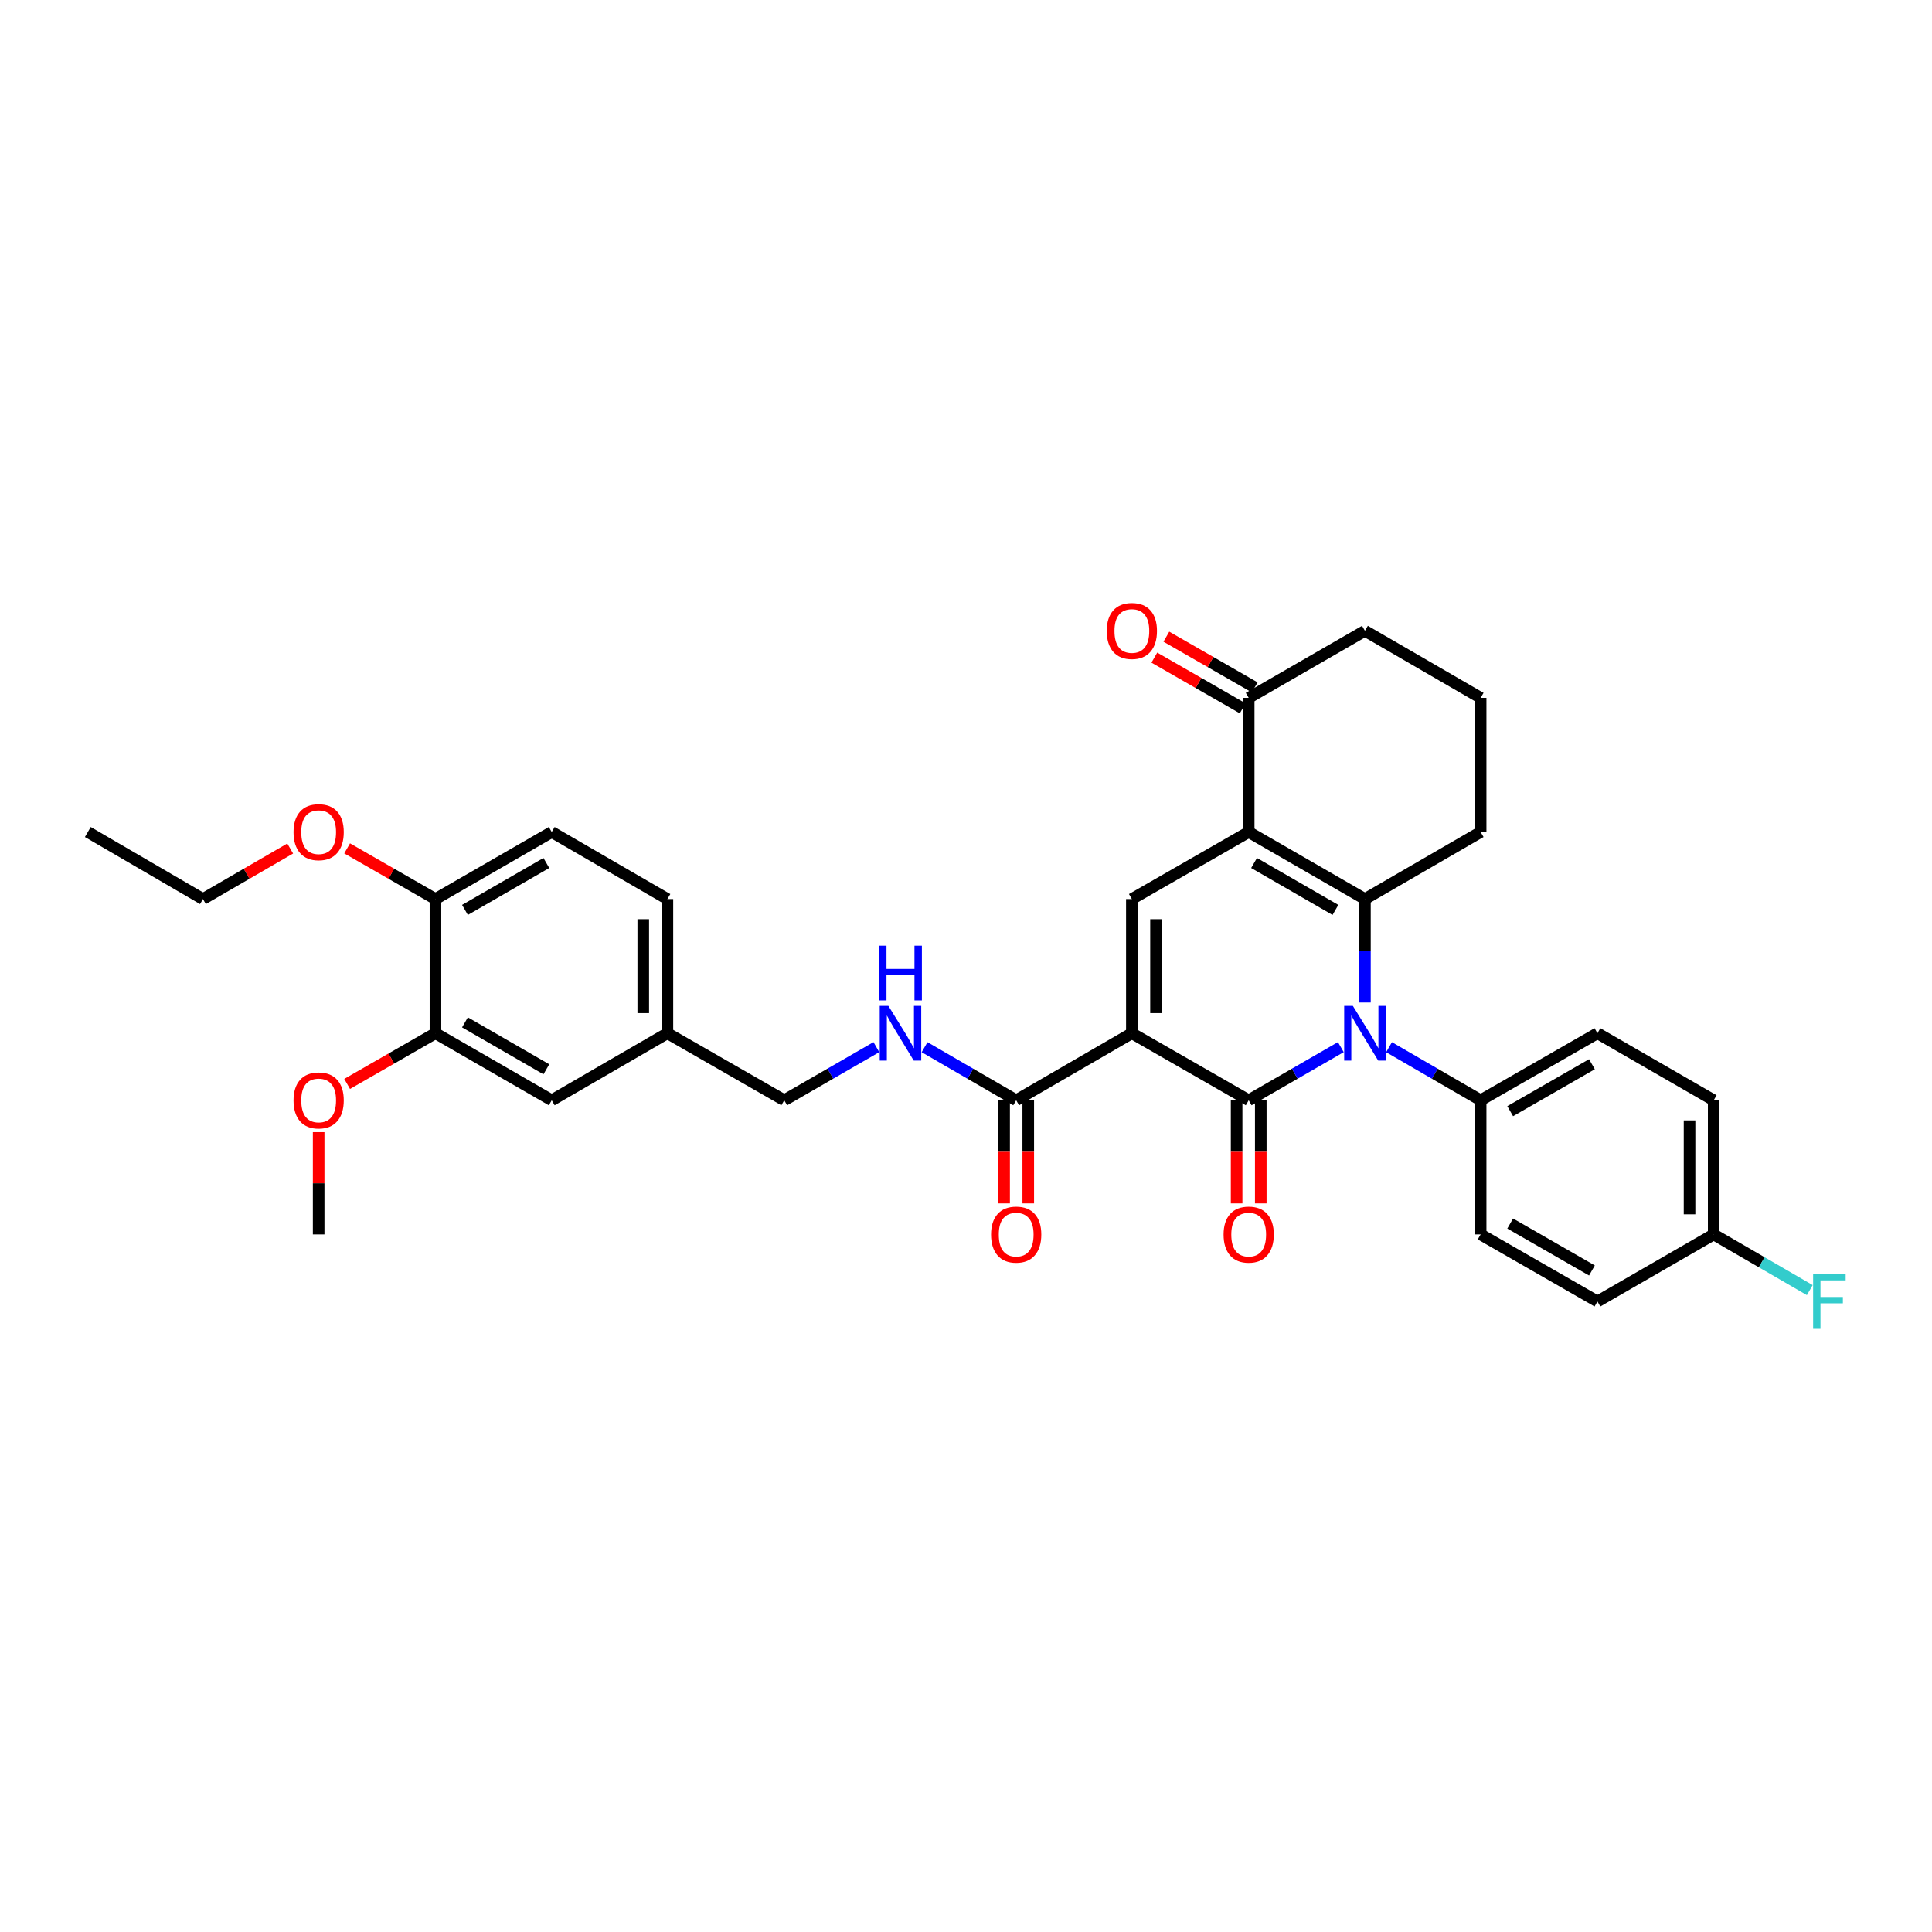 <?xml version='1.0' encoding='iso-8859-1'?>
<svg version='1.1' baseProfile='full'
              xmlns='http://www.w3.org/2000/svg'
                      xmlns:rdkit='http://www.rdkit.org/xml'
                      xmlns:xlink='http://www.w3.org/1999/xlink'
                  xml:space='preserve'
width='1000px' height='1000px' viewBox='0 0 1000 1000'>
<!-- END OF HEADER -->
<rect style='opacity:1.0;fill:#FFFFFF;stroke:none' width='1000' height='1000' x='0' y='0'> </rect>
<path class='bond-0' d='M 585.85,534.791 L 646.322,569.495' style='fill:none;fill-rule:evenodd;stroke:#000000;stroke-width:6px;stroke-linecap:butt;stroke-linejoin:miter;stroke-opacity:1' />
<path class='bond-4' d='M 585.85,534.791 L 585.85,465.355' style='fill:none;fill-rule:evenodd;stroke:#000000;stroke-width:6px;stroke-linecap:butt;stroke-linejoin:miter;stroke-opacity:1' />
<path class='bond-4' d='M 598.349,524.375 L 598.349,475.77' style='fill:none;fill-rule:evenodd;stroke:#000000;stroke-width:6px;stroke-linecap:butt;stroke-linejoin:miter;stroke-opacity:1' />
<path class='bond-5' d='M 585.85,534.791 L 525.975,569.495' style='fill:none;fill-rule:evenodd;stroke:#000000;stroke-width:6px;stroke-linecap:butt;stroke-linejoin:miter;stroke-opacity:1' />
<path class='bond-1' d='M 646.322,569.495 L 670.167,555.741' style='fill:none;fill-rule:evenodd;stroke:#000000;stroke-width:6px;stroke-linecap:butt;stroke-linejoin:miter;stroke-opacity:1' />
<path class='bond-1' d='M 670.167,555.741 L 694.012,541.987' style='fill:none;fill-rule:evenodd;stroke:#0000FF;stroke-width:6px;stroke-linecap:butt;stroke-linejoin:miter;stroke-opacity:1' />
<path class='bond-9' d='M 640.073,569.495 L 640.073,596.189' style='fill:none;fill-rule:evenodd;stroke:#000000;stroke-width:6px;stroke-linecap:butt;stroke-linejoin:miter;stroke-opacity:1' />
<path class='bond-9' d='M 640.073,596.189 L 640.073,622.882' style='fill:none;fill-rule:evenodd;stroke:#FF0000;stroke-width:6px;stroke-linecap:butt;stroke-linejoin:miter;stroke-opacity:1' />
<path class='bond-9' d='M 652.571,569.495 L 652.571,596.189' style='fill:none;fill-rule:evenodd;stroke:#000000;stroke-width:6px;stroke-linecap:butt;stroke-linejoin:miter;stroke-opacity:1' />
<path class='bond-9' d='M 652.571,596.189 L 652.571,622.882' style='fill:none;fill-rule:evenodd;stroke:#FF0000;stroke-width:6px;stroke-linecap:butt;stroke-linejoin:miter;stroke-opacity:1' />
<path class='bond-7' d='M 718.959,542.017 L 742.668,555.756' style='fill:none;fill-rule:evenodd;stroke:#0000FF;stroke-width:6px;stroke-linecap:butt;stroke-linejoin:miter;stroke-opacity:1' />
<path class='bond-7' d='M 742.668,555.756 L 766.378,569.495' style='fill:none;fill-rule:evenodd;stroke:#000000;stroke-width:6px;stroke-linecap:butt;stroke-linejoin:miter;stroke-opacity:1' />
<path class='bond-33' d='M 706.489,518.895 L 706.489,492.125' style='fill:none;fill-rule:evenodd;stroke:#0000FF;stroke-width:6px;stroke-linecap:butt;stroke-linejoin:miter;stroke-opacity:1' />
<path class='bond-33' d='M 706.489,492.125 L 706.489,465.355' style='fill:none;fill-rule:evenodd;stroke:#000000;stroke-width:6px;stroke-linecap:butt;stroke-linejoin:miter;stroke-opacity:1' />
<path class='bond-2' d='M 646.322,430.65 L 585.85,465.355' style='fill:none;fill-rule:evenodd;stroke:#000000;stroke-width:6px;stroke-linecap:butt;stroke-linejoin:miter;stroke-opacity:1' />
<path class='bond-3' d='M 646.322,430.65 L 706.489,465.355' style='fill:none;fill-rule:evenodd;stroke:#000000;stroke-width:6px;stroke-linecap:butt;stroke-linejoin:miter;stroke-opacity:1' />
<path class='bond-3' d='M 649.102,446.683 L 691.219,470.976' style='fill:none;fill-rule:evenodd;stroke:#000000;stroke-width:6px;stroke-linecap:butt;stroke-linejoin:miter;stroke-opacity:1' />
<path class='bond-6' d='M 646.322,430.65 L 646.322,361.207' style='fill:none;fill-rule:evenodd;stroke:#000000;stroke-width:6px;stroke-linecap:butt;stroke-linejoin:miter;stroke-opacity:1' />
<path class='bond-18' d='M 706.489,465.355 L 766.378,430.65' style='fill:none;fill-rule:evenodd;stroke:#000000;stroke-width:6px;stroke-linecap:butt;stroke-linejoin:miter;stroke-opacity:1' />
<path class='bond-8' d='M 525.975,569.495 L 502.266,555.756' style='fill:none;fill-rule:evenodd;stroke:#000000;stroke-width:6px;stroke-linecap:butt;stroke-linejoin:miter;stroke-opacity:1' />
<path class='bond-8' d='M 502.266,555.756 L 478.557,542.017' style='fill:none;fill-rule:evenodd;stroke:#0000FF;stroke-width:6px;stroke-linecap:butt;stroke-linejoin:miter;stroke-opacity:1' />
<path class='bond-12' d='M 519.726,569.495 L 519.726,596.189' style='fill:none;fill-rule:evenodd;stroke:#000000;stroke-width:6px;stroke-linecap:butt;stroke-linejoin:miter;stroke-opacity:1' />
<path class='bond-12' d='M 519.726,596.189 L 519.726,622.882' style='fill:none;fill-rule:evenodd;stroke:#FF0000;stroke-width:6px;stroke-linecap:butt;stroke-linejoin:miter;stroke-opacity:1' />
<path class='bond-12' d='M 532.224,569.495 L 532.224,596.189' style='fill:none;fill-rule:evenodd;stroke:#000000;stroke-width:6px;stroke-linecap:butt;stroke-linejoin:miter;stroke-opacity:1' />
<path class='bond-12' d='M 532.224,596.189 L 532.224,622.882' style='fill:none;fill-rule:evenodd;stroke:#FF0000;stroke-width:6px;stroke-linecap:butt;stroke-linejoin:miter;stroke-opacity:1' />
<path class='bond-14' d='M 649.433,355.787 L 626.568,342.665' style='fill:none;fill-rule:evenodd;stroke:#000000;stroke-width:6px;stroke-linecap:butt;stroke-linejoin:miter;stroke-opacity:1' />
<path class='bond-14' d='M 626.568,342.665 L 603.704,329.543' style='fill:none;fill-rule:evenodd;stroke:#FF0000;stroke-width:6px;stroke-linecap:butt;stroke-linejoin:miter;stroke-opacity:1' />
<path class='bond-14' d='M 643.212,366.627 L 620.347,353.505' style='fill:none;fill-rule:evenodd;stroke:#000000;stroke-width:6px;stroke-linecap:butt;stroke-linejoin:miter;stroke-opacity:1' />
<path class='bond-14' d='M 620.347,353.505 L 597.483,340.384' style='fill:none;fill-rule:evenodd;stroke:#FF0000;stroke-width:6px;stroke-linecap:butt;stroke-linejoin:miter;stroke-opacity:1' />
<path class='bond-28' d='M 646.322,361.207 L 706.489,326.503' style='fill:none;fill-rule:evenodd;stroke:#000000;stroke-width:6px;stroke-linecap:butt;stroke-linejoin:miter;stroke-opacity:1' />
<path class='bond-15' d='M 766.378,569.495 L 826.829,534.791' style='fill:none;fill-rule:evenodd;stroke:#000000;stroke-width:6px;stroke-linecap:butt;stroke-linejoin:miter;stroke-opacity:1' />
<path class='bond-15' d='M 781.668,575.129 L 823.984,550.836' style='fill:none;fill-rule:evenodd;stroke:#000000;stroke-width:6px;stroke-linecap:butt;stroke-linejoin:miter;stroke-opacity:1' />
<path class='bond-16' d='M 766.378,569.495 L 766.378,638.939' style='fill:none;fill-rule:evenodd;stroke:#000000;stroke-width:6px;stroke-linecap:butt;stroke-linejoin:miter;stroke-opacity:1' />
<path class='bond-20' d='M 453.61,541.987 L 429.765,555.741' style='fill:none;fill-rule:evenodd;stroke:#0000FF;stroke-width:6px;stroke-linecap:butt;stroke-linejoin:miter;stroke-opacity:1' />
<path class='bond-20' d='M 429.765,555.741 L 405.92,569.495' style='fill:none;fill-rule:evenodd;stroke:#000000;stroke-width:6px;stroke-linecap:butt;stroke-linejoin:miter;stroke-opacity:1' />
<path class='bond-10' d='M 225.392,534.791 L 285.572,569.495' style='fill:none;fill-rule:evenodd;stroke:#000000;stroke-width:6px;stroke-linecap:butt;stroke-linejoin:miter;stroke-opacity:1' />
<path class='bond-10' d='M 240.663,529.169 L 282.789,553.462' style='fill:none;fill-rule:evenodd;stroke:#000000;stroke-width:6px;stroke-linecap:butt;stroke-linejoin:miter;stroke-opacity:1' />
<path class='bond-25' d='M 225.392,534.791 L 202.534,547.912' style='fill:none;fill-rule:evenodd;stroke:#000000;stroke-width:6px;stroke-linecap:butt;stroke-linejoin:miter;stroke-opacity:1' />
<path class='bond-25' d='M 202.534,547.912 L 179.676,561.033' style='fill:none;fill-rule:evenodd;stroke:#FF0000;stroke-width:6px;stroke-linecap:butt;stroke-linejoin:miter;stroke-opacity:1' />
<path class='bond-36' d='M 225.392,534.791 L 225.392,465.355' style='fill:none;fill-rule:evenodd;stroke:#000000;stroke-width:6px;stroke-linecap:butt;stroke-linejoin:miter;stroke-opacity:1' />
<path class='bond-11' d='M 225.392,465.355 L 285.572,430.65' style='fill:none;fill-rule:evenodd;stroke:#000000;stroke-width:6px;stroke-linecap:butt;stroke-linejoin:miter;stroke-opacity:1' />
<path class='bond-11' d='M 240.663,470.976 L 282.789,446.683' style='fill:none;fill-rule:evenodd;stroke:#000000;stroke-width:6px;stroke-linecap:butt;stroke-linejoin:miter;stroke-opacity:1' />
<path class='bond-27' d='M 225.392,465.355 L 202.534,452.234' style='fill:none;fill-rule:evenodd;stroke:#000000;stroke-width:6px;stroke-linecap:butt;stroke-linejoin:miter;stroke-opacity:1' />
<path class='bond-27' d='M 202.534,452.234 L 179.676,439.113' style='fill:none;fill-rule:evenodd;stroke:#FF0000;stroke-width:6px;stroke-linecap:butt;stroke-linejoin:miter;stroke-opacity:1' />
<path class='bond-13' d='M 285.572,569.495 L 345.447,534.791' style='fill:none;fill-rule:evenodd;stroke:#000000;stroke-width:6px;stroke-linecap:butt;stroke-linejoin:miter;stroke-opacity:1' />
<path class='bond-24' d='M 826.829,534.791 L 887.003,569.495' style='fill:none;fill-rule:evenodd;stroke:#000000;stroke-width:6px;stroke-linecap:butt;stroke-linejoin:miter;stroke-opacity:1' />
<path class='bond-23' d='M 766.378,638.939 L 826.829,673.643' style='fill:none;fill-rule:evenodd;stroke:#000000;stroke-width:6px;stroke-linecap:butt;stroke-linejoin:miter;stroke-opacity:1' />
<path class='bond-23' d='M 781.668,633.305 L 823.984,657.598' style='fill:none;fill-rule:evenodd;stroke:#000000;stroke-width:6px;stroke-linecap:butt;stroke-linejoin:miter;stroke-opacity:1' />
<path class='bond-17' d='M 285.572,430.65 L 345.447,465.355' style='fill:none;fill-rule:evenodd;stroke:#000000;stroke-width:6px;stroke-linecap:butt;stroke-linejoin:miter;stroke-opacity:1' />
<path class='bond-34' d='M 766.378,430.65 L 766.378,361.207' style='fill:none;fill-rule:evenodd;stroke:#000000;stroke-width:6px;stroke-linecap:butt;stroke-linejoin:miter;stroke-opacity:1' />
<path class='bond-19' d='M 345.447,534.791 L 405.92,569.495' style='fill:none;fill-rule:evenodd;stroke:#000000;stroke-width:6px;stroke-linecap:butt;stroke-linejoin:miter;stroke-opacity:1' />
<path class='bond-22' d='M 345.447,534.791 L 345.447,465.355' style='fill:none;fill-rule:evenodd;stroke:#000000;stroke-width:6px;stroke-linecap:butt;stroke-linejoin:miter;stroke-opacity:1' />
<path class='bond-22' d='M 332.949,524.375 L 332.949,475.77' style='fill:none;fill-rule:evenodd;stroke:#000000;stroke-width:6px;stroke-linecap:butt;stroke-linejoin:miter;stroke-opacity:1' />
<path class='bond-21' d='M 887.003,638.939 L 826.829,673.643' style='fill:none;fill-rule:evenodd;stroke:#000000;stroke-width:6px;stroke-linecap:butt;stroke-linejoin:miter;stroke-opacity:1' />
<path class='bond-26' d='M 887.003,638.939 L 911.872,653.35' style='fill:none;fill-rule:evenodd;stroke:#000000;stroke-width:6px;stroke-linecap:butt;stroke-linejoin:miter;stroke-opacity:1' />
<path class='bond-26' d='M 911.872,653.35 L 936.741,667.761' style='fill:none;fill-rule:evenodd;stroke:#33CCCC;stroke-width:6px;stroke-linecap:butt;stroke-linejoin:miter;stroke-opacity:1' />
<path class='bond-35' d='M 887.003,638.939 L 887.003,569.495' style='fill:none;fill-rule:evenodd;stroke:#000000;stroke-width:6px;stroke-linecap:butt;stroke-linejoin:miter;stroke-opacity:1' />
<path class='bond-35' d='M 874.504,628.522 L 874.504,579.912' style='fill:none;fill-rule:evenodd;stroke:#000000;stroke-width:6px;stroke-linecap:butt;stroke-linejoin:miter;stroke-opacity:1' />
<path class='bond-31' d='M 164.934,585.991 L 164.934,612.465' style='fill:none;fill-rule:evenodd;stroke:#FF0000;stroke-width:6px;stroke-linecap:butt;stroke-linejoin:miter;stroke-opacity:1' />
<path class='bond-31' d='M 164.934,612.465 L 164.934,638.939' style='fill:none;fill-rule:evenodd;stroke:#000000;stroke-width:6px;stroke-linecap:butt;stroke-linejoin:miter;stroke-opacity:1' />
<path class='bond-30' d='M 150.203,439.186 L 127.624,452.27' style='fill:none;fill-rule:evenodd;stroke:#FF0000;stroke-width:6px;stroke-linecap:butt;stroke-linejoin:miter;stroke-opacity:1' />
<path class='bond-30' d='M 127.624,452.27 L 105.045,465.355' style='fill:none;fill-rule:evenodd;stroke:#000000;stroke-width:6px;stroke-linecap:butt;stroke-linejoin:miter;stroke-opacity:1' />
<path class='bond-29' d='M 706.489,326.503 L 766.378,361.207' style='fill:none;fill-rule:evenodd;stroke:#000000;stroke-width:6px;stroke-linecap:butt;stroke-linejoin:miter;stroke-opacity:1' />
<path class='bond-32' d='M 105.045,465.355 L 45.455,430.65' style='fill:none;fill-rule:evenodd;stroke:#000000;stroke-width:6px;stroke-linecap:butt;stroke-linejoin:miter;stroke-opacity:1' />
<path  class='atom-2' d='M 700.229 520.631
L 709.509 535.631
Q 710.429 537.111, 711.909 539.791
Q 713.389 542.471, 713.469 542.631
L 713.469 520.631
L 717.229 520.631
L 717.229 548.951
L 713.349 548.951
L 703.389 532.551
Q 702.229 530.631, 700.989 528.431
Q 699.789 526.231, 699.429 525.551
L 699.429 548.951
L 695.749 548.951
L 695.749 520.631
L 700.229 520.631
' fill='#0000FF'/>
<path  class='atom-9' d='M 459.826 520.631
L 469.106 535.631
Q 470.026 537.111, 471.506 539.791
Q 472.986 542.471, 473.066 542.631
L 473.066 520.631
L 476.826 520.631
L 476.826 548.951
L 472.946 548.951
L 462.986 532.551
Q 461.826 530.631, 460.586 528.431
Q 459.386 526.231, 459.026 525.551
L 459.026 548.951
L 455.346 548.951
L 455.346 520.631
L 459.826 520.631
' fill='#0000FF'/>
<path  class='atom-9' d='M 455.006 489.479
L 458.846 489.479
L 458.846 501.519
L 473.326 501.519
L 473.326 489.479
L 477.166 489.479
L 477.166 517.799
L 473.326 517.799
L 473.326 504.719
L 458.846 504.719
L 458.846 517.799
L 455.006 517.799
L 455.006 489.479
' fill='#0000FF'/>
<path  class='atom-10' d='M 633.322 639.019
Q 633.322 632.219, 636.682 628.419
Q 640.042 624.619, 646.322 624.619
Q 652.602 624.619, 655.962 628.419
Q 659.322 632.219, 659.322 639.019
Q 659.322 645.899, 655.922 649.819
Q 652.522 653.699, 646.322 653.699
Q 640.082 653.699, 636.682 649.819
Q 633.322 645.939, 633.322 639.019
M 646.322 650.499
Q 650.642 650.499, 652.962 647.619
Q 655.322 644.699, 655.322 639.019
Q 655.322 633.459, 652.962 630.659
Q 650.642 627.819, 646.322 627.819
Q 642.002 627.819, 639.642 630.619
Q 637.322 633.419, 637.322 639.019
Q 637.322 644.739, 639.642 647.619
Q 642.002 650.499, 646.322 650.499
' fill='#FF0000'/>
<path  class='atom-13' d='M 512.975 639.019
Q 512.975 632.219, 516.335 628.419
Q 519.695 624.619, 525.975 624.619
Q 532.255 624.619, 535.615 628.419
Q 538.975 632.219, 538.975 639.019
Q 538.975 645.899, 535.575 649.819
Q 532.175 653.699, 525.975 653.699
Q 519.735 653.699, 516.335 649.819
Q 512.975 645.939, 512.975 639.019
M 525.975 650.499
Q 530.295 650.499, 532.615 647.619
Q 534.975 644.699, 534.975 639.019
Q 534.975 633.459, 532.615 630.659
Q 530.295 627.819, 525.975 627.819
Q 521.655 627.819, 519.295 630.619
Q 516.975 633.419, 516.975 639.019
Q 516.975 644.739, 519.295 647.619
Q 521.655 650.499, 525.975 650.499
' fill='#FF0000'/>
<path  class='atom-15' d='M 572.85 326.583
Q 572.85 319.783, 576.21 315.983
Q 579.57 312.183, 585.85 312.183
Q 592.13 312.183, 595.49 315.983
Q 598.85 319.783, 598.85 326.583
Q 598.85 333.463, 595.45 337.383
Q 592.05 341.263, 585.85 341.263
Q 579.61 341.263, 576.21 337.383
Q 572.85 333.503, 572.85 326.583
M 585.85 338.063
Q 590.17 338.063, 592.49 335.183
Q 594.85 332.263, 594.85 326.583
Q 594.85 321.023, 592.49 318.223
Q 590.17 315.383, 585.85 315.383
Q 581.53 315.383, 579.17 318.183
Q 576.85 320.983, 576.85 326.583
Q 576.85 332.303, 579.17 335.183
Q 581.53 338.063, 585.85 338.063
' fill='#FF0000'/>
<path  class='atom-26' d='M 151.934 569.575
Q 151.934 562.775, 155.294 558.975
Q 158.654 555.175, 164.934 555.175
Q 171.214 555.175, 174.574 558.975
Q 177.934 562.775, 177.934 569.575
Q 177.934 576.455, 174.534 580.375
Q 171.134 584.255, 164.934 584.255
Q 158.694 584.255, 155.294 580.375
Q 151.934 576.495, 151.934 569.575
M 164.934 581.055
Q 169.254 581.055, 171.574 578.175
Q 173.934 575.255, 173.934 569.575
Q 173.934 564.015, 171.574 561.215
Q 169.254 558.375, 164.934 558.375
Q 160.614 558.375, 158.254 561.175
Q 155.934 563.975, 155.934 569.575
Q 155.934 575.295, 158.254 578.175
Q 160.614 581.055, 164.934 581.055
' fill='#FF0000'/>
<path  class='atom-27' d='M 938.471 659.483
L 955.311 659.483
L 955.311 662.723
L 942.271 662.723
L 942.271 671.323
L 953.871 671.323
L 953.871 674.603
L 942.271 674.603
L 942.271 687.803
L 938.471 687.803
L 938.471 659.483
' fill='#33CCCC'/>
<path  class='atom-28' d='M 151.934 430.73
Q 151.934 423.93, 155.294 420.13
Q 158.654 416.33, 164.934 416.33
Q 171.214 416.33, 174.574 420.13
Q 177.934 423.93, 177.934 430.73
Q 177.934 437.61, 174.534 441.53
Q 171.134 445.41, 164.934 445.41
Q 158.694 445.41, 155.294 441.53
Q 151.934 437.65, 151.934 430.73
M 164.934 442.21
Q 169.254 442.21, 171.574 439.33
Q 173.934 436.41, 173.934 430.73
Q 173.934 425.17, 171.574 422.37
Q 169.254 419.53, 164.934 419.53
Q 160.614 419.53, 158.254 422.33
Q 155.934 425.13, 155.934 430.73
Q 155.934 436.45, 158.254 439.33
Q 160.614 442.21, 164.934 442.21
' fill='#FF0000'/>
</svg>
